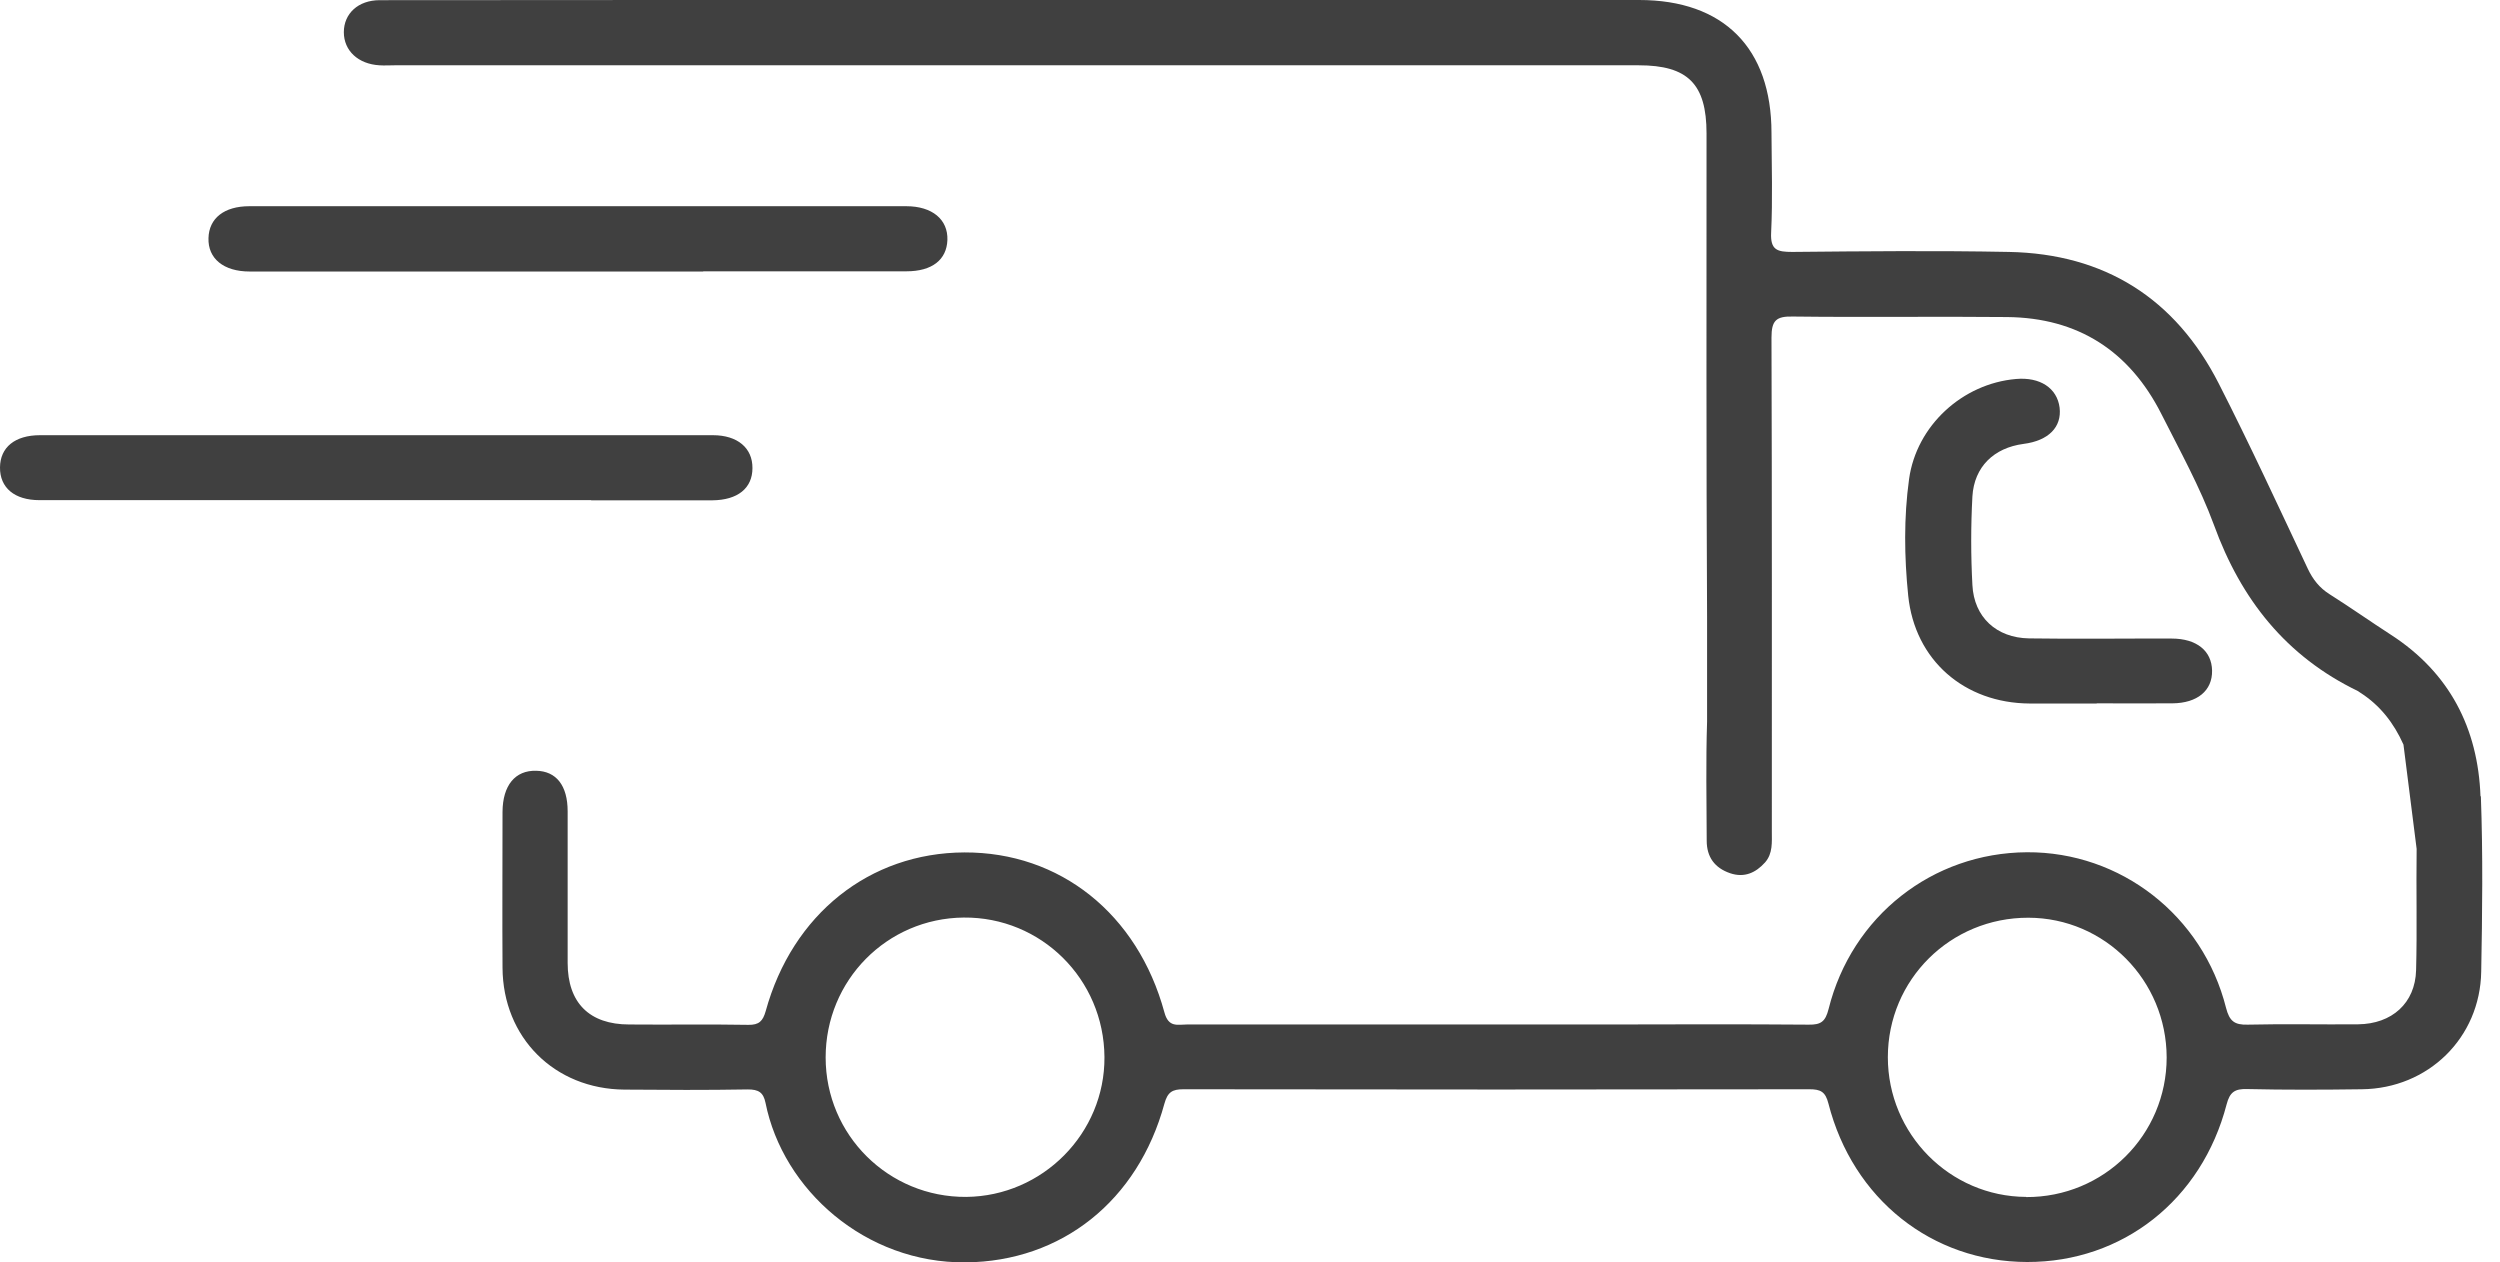 <svg width="101" height="51" viewBox="0 0 101 51" fill="none" xmlns="http://www.w3.org/2000/svg">
<g clip-path="url(#clip0_11714_2)">
<path d="M84.71 28.422C83.804 28.422 82.906 28.422 82 28.422C79.362 28.407 77.357 26.675 77.091 24.059C76.933 22.499 76.911 20.91 77.127 19.35C77.428 17.194 79.283 15.498 81.447 15.311C82.417 15.225 83.107 15.677 83.208 16.468C83.301 17.252 82.763 17.805 81.749 17.934C80.555 18.093 79.758 18.855 79.685 20.055C79.621 21.248 79.621 22.448 79.685 23.635C79.75 24.936 80.656 25.769 81.972 25.791C83.891 25.82 85.817 25.791 87.736 25.798C88.743 25.798 89.354 26.294 89.368 27.092C89.382 27.904 88.771 28.407 87.765 28.415C86.745 28.422 85.724 28.415 84.703 28.415L84.71 28.422Z" fill="#404040"/>
<path d="M28.413 10.969C25.674 10.969 12.822 10.969 10.083 10.969C9.034 10.969 8.394 10.444 8.423 9.617C8.444 8.819 9.055 8.331 10.076 8.331C15.553 8.331 31.144 8.331 36.614 8.331C37.664 8.331 38.304 8.87 38.275 9.696C38.246 10.494 37.657 10.961 36.622 10.961C33.883 10.961 31.144 10.961 28.406 10.961L28.413 10.969Z" fill="#404040"/>
<path d="M23.886 20.206C22.226 20.206 3.256 20.206 1.596 20.206C0.582 20.206 -0.007 19.703 6.55657e-05 18.884C0.007 18.071 0.604 17.582 1.617 17.582C4.909 17.582 25.511 17.582 28.803 17.582C29.795 17.582 30.406 18.1 30.399 18.912C30.399 19.724 29.802 20.206 28.774 20.213C27.142 20.213 25.511 20.213 23.879 20.213L23.886 20.206Z" fill="#404040"/>
<path d="M100.212 32.174C100.111 29.421 98.962 27.178 96.597 25.647C95.763 25.108 94.958 24.54 94.117 24.008C93.707 23.75 93.441 23.412 93.233 22.973C92.054 20.472 90.897 17.963 89.639 15.498C87.885 12.055 85.024 10.25 81.157 10.178C78.238 10.121 75.327 10.15 72.409 10.178C71.805 10.178 71.518 10.107 71.554 9.395C71.618 8.058 71.575 6.714 71.568 5.37C71.568 1.941 69.634 0 66.22 0C59.542 0 52.864 0 46.187 0C42.801 0 39.423 0 36.037 0C32.45 0 18.929 -1.66614e-06 15.342 0.007C14.466 0.007 13.891 0.553 13.891 1.301C13.891 2.049 14.473 2.588 15.328 2.638C15.53 2.652 15.738 2.638 15.939 2.638C29.381 2.638 52.757 2.638 66.206 2.638C68.189 2.638 68.944 3.393 68.944 5.391C68.944 11.896 68.93 18.402 68.966 24.9V29.155C68.915 30.758 68.944 32.361 68.951 33.964C68.951 34.618 69.268 35.064 69.9 35.279C70.475 35.473 70.935 35.258 71.309 34.841C71.625 34.481 71.582 34.029 71.582 33.59C71.582 26.941 71.59 20.292 71.568 13.643C71.568 12.953 71.748 12.773 72.43 12.788C75.32 12.824 78.203 12.78 81.092 12.809C83.953 12.838 86.03 14.182 87.317 16.72C88.064 18.2 88.877 19.667 89.445 21.212C90.537 24.217 92.356 26.517 95.26 27.919C95.288 27.933 95.303 27.954 95.332 27.969C96.151 28.486 96.712 29.212 97.1 30.082L97.632 34.294C97.61 35.926 97.654 37.565 97.61 39.197C97.575 40.527 96.633 41.368 95.267 41.382C93.779 41.396 92.291 41.36 90.803 41.396C90.264 41.411 90.07 41.245 89.933 40.721C88.992 36.983 85.671 34.41 81.89 34.431C78.073 34.453 74.81 37.012 73.875 40.764C73.746 41.274 73.566 41.404 73.07 41.396C70.418 41.375 67.765 41.382 65.106 41.389C59.391 41.389 53.677 41.389 47.955 41.389C47.581 41.389 47.208 41.526 47.042 40.9C45.957 36.911 42.816 34.424 38.963 34.438C35.131 34.453 32.012 36.932 30.934 40.85C30.819 41.253 30.668 41.411 30.229 41.404C28.626 41.375 27.023 41.404 25.42 41.389C23.81 41.389 22.933 40.512 22.933 38.902C22.933 36.861 22.933 34.819 22.933 32.778C22.933 31.735 22.473 31.153 21.661 31.139C20.813 31.117 20.309 31.728 20.302 32.799C20.302 34.898 20.288 36.997 20.302 39.096C20.317 41.921 22.401 43.998 25.226 44.02C26.887 44.034 28.554 44.042 30.215 44.013C30.639 44.013 30.84 44.128 30.926 44.552C31.631 48.074 34.966 51.036 39.013 51C42.887 50.964 45.971 48.52 47.042 44.588C47.172 44.121 47.358 44.006 47.811 44.006C56.243 44.02 64.667 44.02 73.099 44.006C73.545 44.006 73.746 44.099 73.868 44.581C74.853 48.441 78.052 50.978 81.897 50.985C85.75 50.992 88.949 48.484 89.955 44.617C90.084 44.121 90.286 43.984 90.782 43.998C92.327 44.034 93.872 44.027 95.418 44.006C98.099 43.977 100.198 41.928 100.241 39.254C100.285 36.889 100.313 34.525 100.227 32.167L100.212 32.174ZM39.035 48.355C35.901 48.376 33.356 45.86 33.356 42.719C33.356 39.606 35.829 37.098 38.934 37.069C42.061 37.04 44.598 39.556 44.62 42.705C44.641 45.781 42.126 48.326 39.035 48.355ZM81.854 48.355C78.77 48.34 76.269 45.81 76.269 42.712C76.269 39.578 78.799 37.069 81.948 37.076C85.031 37.083 87.526 39.606 87.533 42.719C87.533 45.853 84.996 48.376 81.854 48.362V48.355Z" fill="#404040"/>
</g>
<defs>
<clipPath id="clip0_11714_2">
<rect width="101" height="51" fill="white"/>
</clipPath>
</defs>
</svg>
